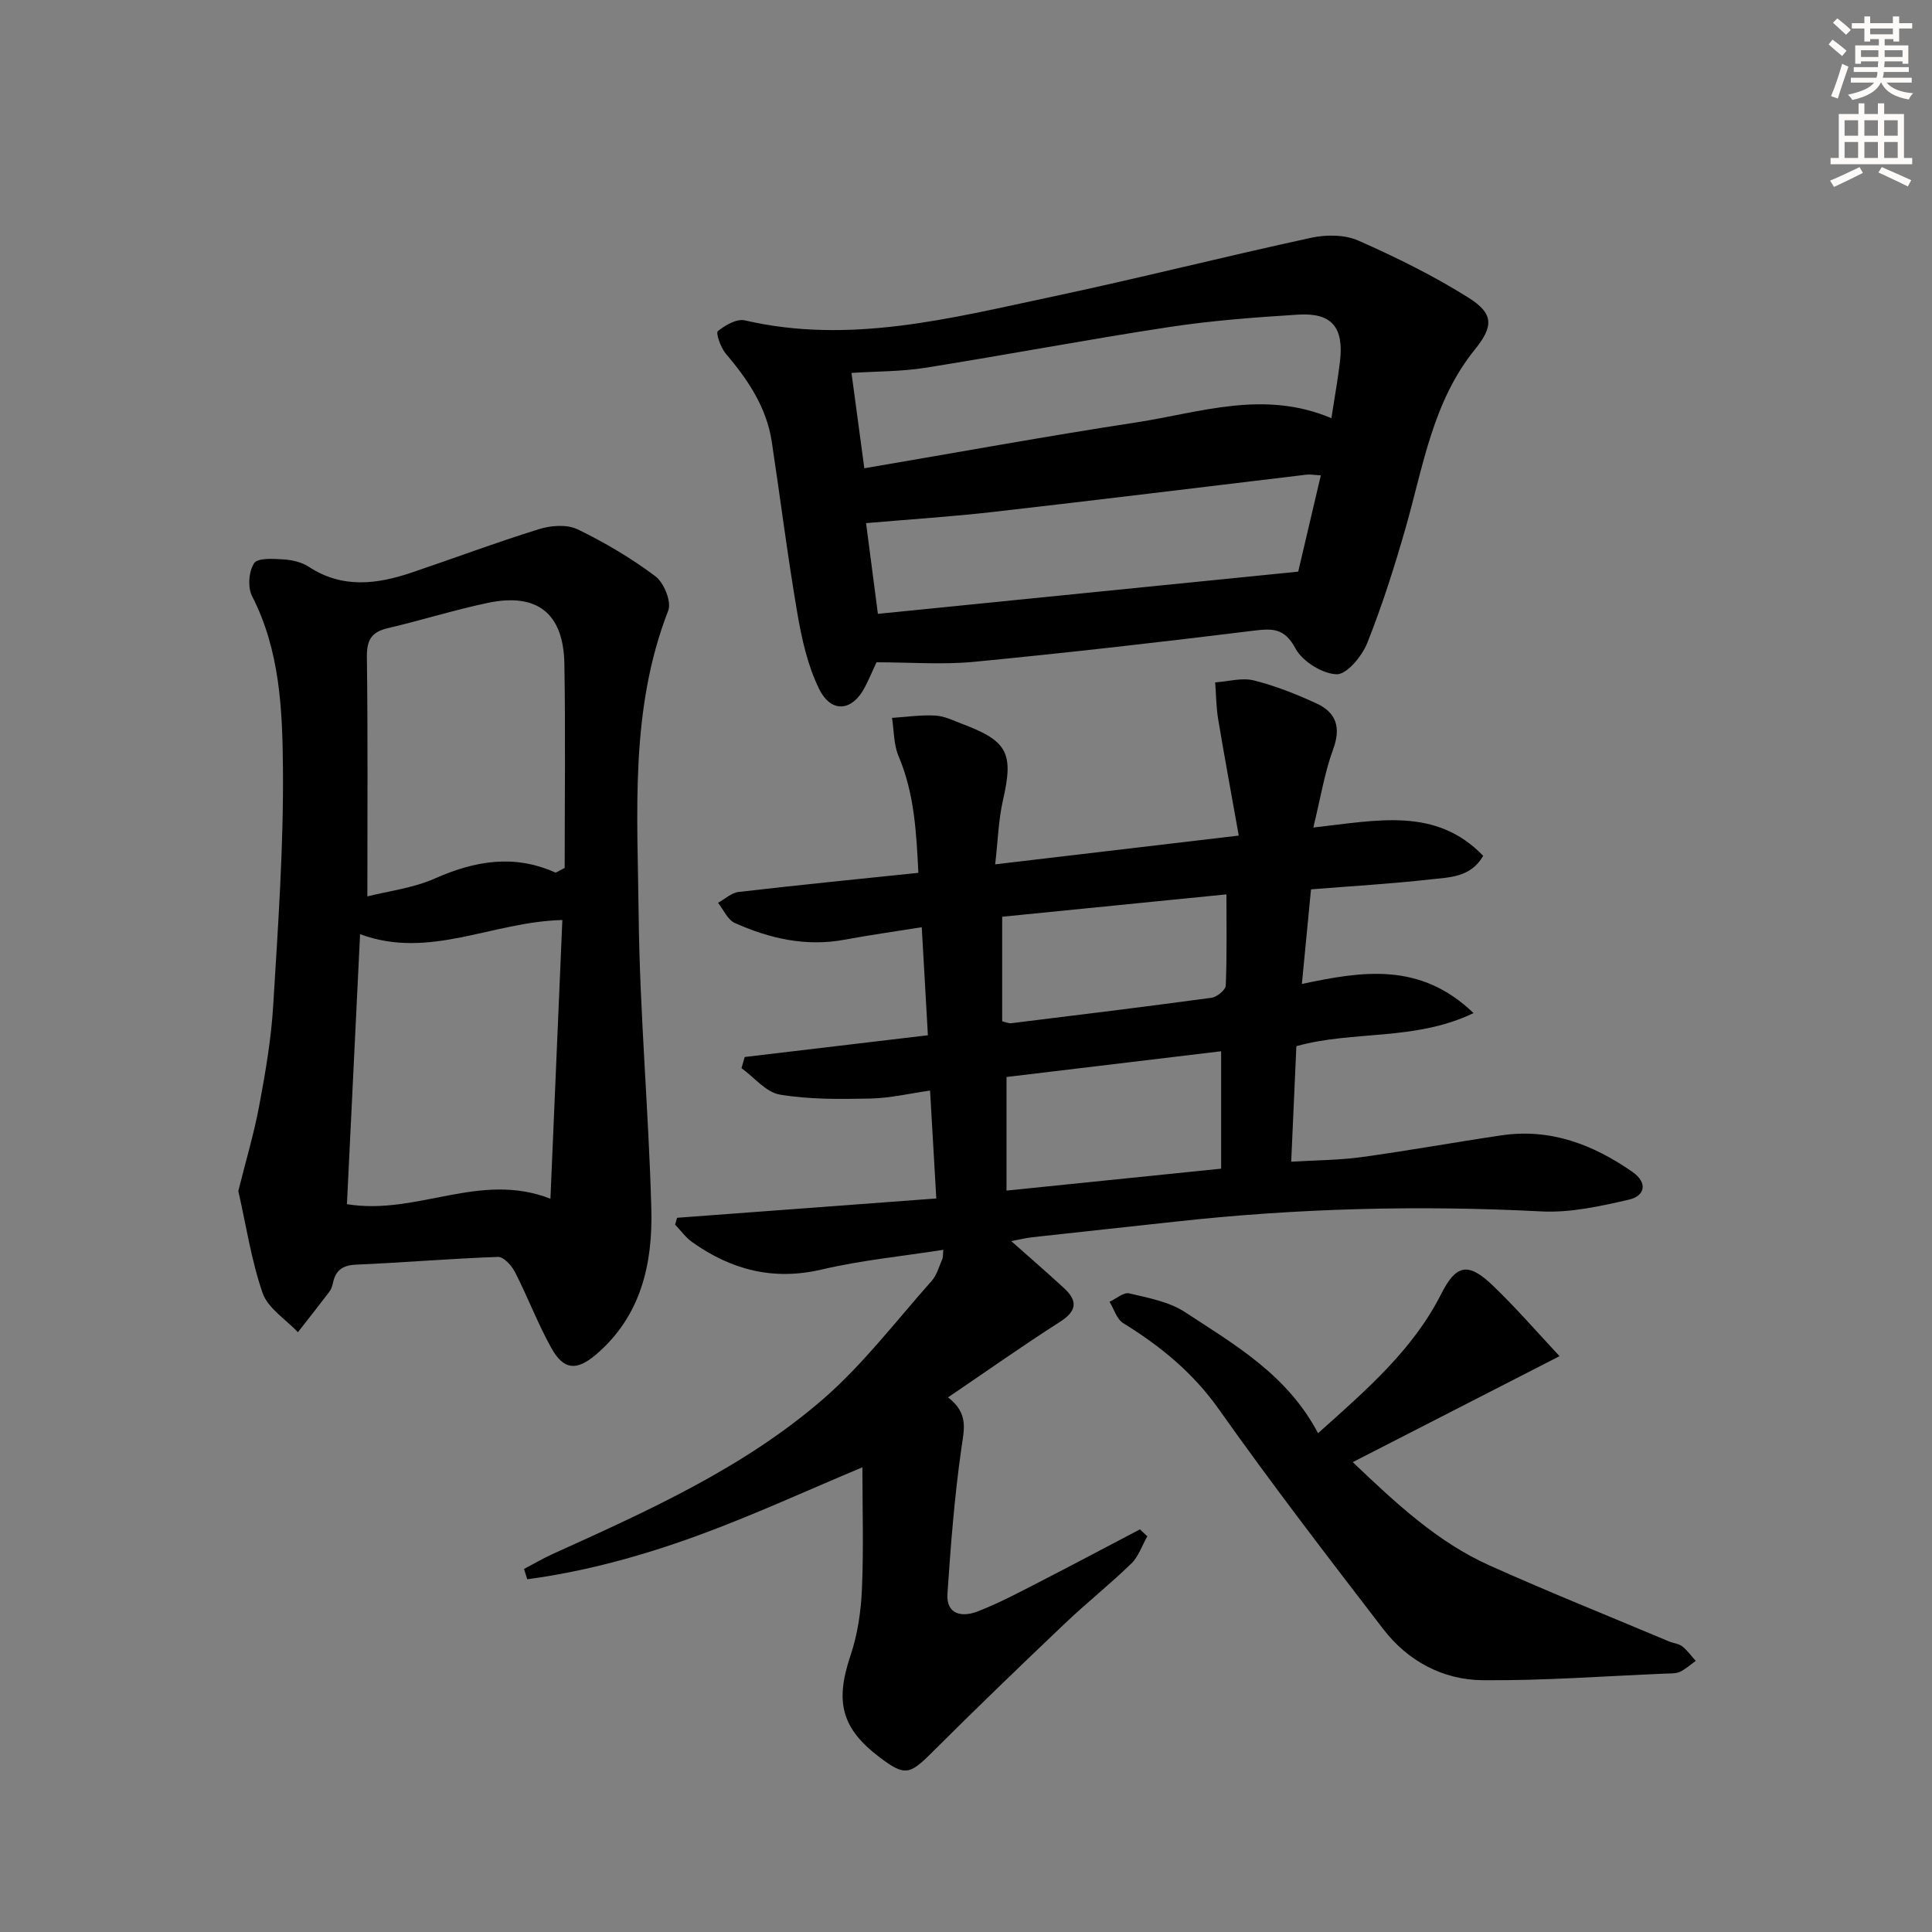 <svg enable-background="new 0 0 400 400" viewBox="0 0 400 400" xmlns="http://www.w3.org/2000/svg"><rect x="0" y="0" width="400" height="400" fill="#808080" stroke="none"/><g fill="#000001"><path d="m256.47 173c-1.47-8.27-2.94-16.17-4.26-24.09-.42-2.51-.42-5.08-.62-7.63 2.67-.18 5.51-1.02 7.99-.41 4.46 1.11 8.82 2.85 13.01 4.78 4.05 1.87 5.09 4.94 3.43 9.46-1.78 4.84-2.6 10.04-4.11 16.22 13.22-1.46 25.37-4.33 35.17 5.86-2.58 4.5-7.01 4.44-10.93 4.88-8.08.91-16.2 1.38-24.72 2.06-.62 6.41-1.22 12.62-1.89 19.59 12.41-2.63 24.46-4.65 35.54 6.03-12.17 5.84-24.89 3.55-36.68 6.85-.35 7.77-.69 15.51-1.07 23.92 5.06-.31 9.84-.31 14.54-.95 9.69-1.33 19.32-3.08 28.99-4.51 10.13-1.5 18.99 1.91 27.12 7.57 3.19 2.22 2.65 4.97-.75 5.75-5.92 1.36-12.11 2.74-18.1 2.43-25.32-1.31-50.53-.66-75.72 2.11-9.9 1.09-19.81 2.14-29.71 3.24-1.29.14-2.57.47-4.33.8 3.9 3.46 7.46 6.54 10.92 9.73 2.89 2.66 2.68 4.75-.86 7-7.67 4.9-15.1 10.16-23.15 15.62 4.31 3.33 3.32 6.63 2.78 10.42-1.43 10-2.22 20.11-2.9 30.2-.3 4.4 3.05 4.92 6.19 3.72 4.32-1.66 8.45-3.86 12.58-5.98 7.06-3.62 14.06-7.35 21.08-11.03.51.48 1.02.95 1.53 1.43-1.08 1.9-1.8 4.17-3.31 5.64-4.41 4.29-9.26 8.14-13.72 12.38-9.27 8.82-18.5 17.7-27.55 26.74-4.62 4.62-5.63 4.93-10.74 1.08-8.03-6.04-9.37-11.55-6.13-21.16 1.46-4.33 2.16-9.06 2.36-13.64.37-8.45.1-16.93.1-25.32-11.49 4.8-22.72 9.99-34.3 14.21-11.38 4.14-23.1 7.37-35.09 8.97-.22-.71-.45-1.42-.67-2.13 1.94-1.02 3.83-2.14 5.83-3.05 19.72-8.94 39.6-17.82 56.09-32.12 8.32-7.22 15.12-16.2 22.49-24.48 1.06-1.19 1.51-2.95 2.18-4.47.18-.41.12-.93.23-1.96-8.56 1.34-17 2.16-25.18 4.08-10.02 2.35-18.72.08-26.81-5.67-1.36-.96-2.37-2.4-3.55-3.62.14-.47.27-.95.41-1.42 17.74-1.32 35.48-2.65 53.67-4-.44-7.7-.84-14.61-1.29-22.34-4.29.61-8.3 1.57-12.33 1.65-6.26.13-12.62.21-18.75-.81-2.88-.48-5.32-3.57-7.96-5.48.22-.77.44-1.54.66-2.31 12.36-1.47 24.71-2.93 37.93-4.5-.41-7.25-.83-14.61-1.27-22.37-5.6.9-10.8 1.62-15.95 2.58-8.01 1.5-15.54-.23-22.76-3.46-1.48-.66-2.33-2.74-3.47-4.17 1.42-.78 2.77-2.08 4.26-2.25 12.21-1.42 24.44-2.63 37.22-3.96-.42-8.23-.79-16.36-4.1-24.15-1.02-2.4-.94-5.27-1.36-7.93 3-.19 6.01-.65 8.98-.48 1.93.11 3.83 1.08 5.69 1.78 9.32 3.51 10.52 6.08 8.31 15.71-.94 4.12-1.05 8.43-1.62 13.31 16.87-1.98 32.8-3.86 50.43-5.95zm-48.08 73.5c14.87-1.52 29.32-3 44.43-4.54 0-8.24 0-15.97 0-24.31-14.77 1.77-29.66 3.56-44.43 5.33zm-.9-56.7v21.65c.9.21 1.39.46 1.84.4 13.84-1.71 27.67-3.39 41.49-5.27 1.13-.15 2.92-1.62 2.96-2.54.26-6.21.14-12.44.14-18.87-15.5 1.55-31 3.09-46.43 4.63z"/><path d="m49.34 246.58c1.52-6.1 3.24-11.82 4.33-17.66 1.28-6.84 2.47-13.75 2.89-20.68 1-16.42 2.17-32.88 2.02-49.32-.11-12.02-.63-24.28-6.4-35.52-.93-1.82-.68-5.13.44-6.8.77-1.14 4.01-.91 6.11-.78 1.77.11 3.74.57 5.2 1.53 6.95 4.55 14.12 3.63 21.37 1.17 8.79-2.97 17.48-6.23 26.34-8.98 2.44-.76 5.75-1 7.92.04 5.64 2.73 11.12 5.97 16.13 9.73 1.77 1.32 3.38 5.29 2.66 7.11-7.99 20.51-6.35 41.94-6.12 63.11.22 20.27 2.08 40.51 2.62 60.78.3 11.38-2.14 22.2-11.47 30.15-3.99 3.39-6.67 3.23-9.24-1.38-2.81-5.06-4.87-10.53-7.51-15.7-.69-1.35-2.36-3.19-3.52-3.15-9.79.34-19.56 1.18-29.35 1.6-2.84.12-4.28 1.17-4.83 3.82-.13.64-.38 1.32-.77 1.83-2.12 2.8-4.31 5.56-6.48 8.34-2.51-2.67-6.19-4.93-7.3-8.09-2.36-6.82-3.44-14.11-5.04-21.15zm64.62 1.6c.84-19.69 1.66-38.69 2.47-57.7-14.64.36-27.51 8.26-41.88 2.93-.94 19.4-1.84 37.85-2.72 55.9 14.52 2.39 27.46-6.85 42.13-1.13zm-37.9-62.59c4.26-1.08 9.43-1.7 13.98-3.71 8.3-3.67 16.39-5.06 24.92-1.24.17.08.51-.23 1.95-.94 0-13.7.18-27.98-.06-42.25-.18-10.5-5.65-14.79-15.91-12.62-6.96 1.47-13.77 3.62-20.7 5.24-3.39.79-4.32 2.53-4.28 5.95.21 16.11.1 32.21.1 49.57z"/><path d="m181.47 137.12c-.66 1.43-1.44 3.24-2.33 5-2.61 5.18-7.04 5.68-9.59.44-2.34-4.8-3.56-10.29-4.47-15.61-2.02-11.78-3.5-23.65-5.29-35.47-1.08-7.18-4.97-12.9-9.56-18.31-1.03-1.22-2.06-4.22-1.61-4.6 1.5-1.24 3.92-2.63 5.59-2.24 21.69 5.03 42.54-.43 63.43-4.86 17.99-3.82 35.84-8.34 53.81-12.24 3.1-.67 6.93-.67 9.75.57 7.84 3.46 15.61 7.29 22.86 11.85 5.16 3.24 5.21 5.88 1.33 10.67-8.74 10.78-10.7 24.08-14.33 36.82-2.31 8.11-4.88 16.19-8 24.02-1.08 2.71-4.24 6.51-6.33 6.44-2.99-.11-7.08-2.67-8.52-5.35-2.3-4.28-4.79-4.15-8.78-3.66-19.28 2.38-38.59 4.58-57.93 6.45-6.5.6-13.1.08-20.03.08zm94.18-50.54c.65-4.24 1.33-7.98 1.78-11.76.83-7.06-1.7-10.11-8.65-9.68-8.95.56-17.92 1.23-26.78 2.58-16.88 2.57-33.66 5.76-50.52 8.44-4.94.78-10.01.71-15.19 1.05.88 6.5 1.73 12.84 2.66 19.74 19.24-3.27 37.81-6.67 56.46-9.52 13.12-2.03 26.26-6.77 40.24-.85zm-2.19 11.84c-1.42-.08-2.23-.24-3.01-.14-21.58 2.57-43.15 5.24-64.75 7.7-8.64.99-17.33 1.54-26.39 2.33.76 5.85 1.59 12.16 2.45 18.78 29.14-2.93 57.8-5.81 87.02-8.74 1.37-5.84 2.98-12.7 4.68-19.93z"/><path d="m272.89 296.73c10.11-9.05 19.65-17.27 25.5-28.84 3.07-6.08 5.56-6.62 10.61-1.8 4.84 4.62 9.23 9.72 13.89 14.69-14.84 7.6-28.47 14.59-42.82 21.94 9.17 8.74 17.66 16.61 28.34 21.4 12.26 5.5 24.74 10.5 37.12 15.71.91.38 2.03.46 2.77 1.04 1.06.83 1.87 1.98 2.78 3-1.09.78-2.1 1.72-3.3 2.27-.86.4-1.96.31-2.95.36-12.61.52-25.22 1.48-37.83 1.37-8.29-.07-15.54-3.97-20.65-10.63-11.54-15.02-23.1-30.05-34.03-45.51-5.36-7.58-12.1-13.05-19.79-17.8-1.33-.83-1.89-2.91-2.81-4.41 1.37-.63 2.92-2.02 4.08-1.74 3.97.94 8.29 1.73 11.59 3.91 10.23 6.72 21.08 12.88 27.5 25.04z"/></g><path d="m378.6 9.2.8-1c.9.7 1.9 1.4 2.9 2.3l-.9 1.1c-1.1-.9-2-1.7-2.8-2.4zm.5 10.7c.9-2.1 1.6-4.3 2.3-6.7.4.2.8.4 1.3.6-.7 2.1-1.5 4.3-2.2 6.6zm.4-15.2.9-.9c1 .8 2 1.6 2.8 2.4l-1 1c-1-.9-1.9-1.8-2.7-2.5zm12.5-1.3h1.2v1.4h2.7v1.1h-2.7v2.7h-1.2v-.5h-1.8v1.3h4.9v3.8h-1.2v-.5h-3.7c0 .4-.1.9-.1 1.2h5.1v1h-5.2c0 .5-.1.9-.2 1.2h6v1h-5.2c1.1 1.3 2.9 2 5.5 2.2-.4.4-.7.8-.9 1.3-2.9-.5-4.8-1.6-5.7-3.5h-.1c-.8 1.7-2.7 2.9-5.9 3.6-.2-.4-.6-.8-.9-1.1 2.8-.6 4.6-1.4 5.4-2.5h-4.8v-1h5.3c.1-.3.2-.7.2-1.2h-4.9v-1h5c0-.4 0-.8.1-1.2h-3.6v.5h-1.2v-3.8h4.9v-1.3h-1.8v.5h-1.2v-2.7h-2.6v-1.1h2.6v-1.4h1.2v1.4h4.7v-1.4zm-6.7 8.4h3.6c0-.4 0-.9 0-1.4h-3.6zm1.9-4.7h4.7v-1.2h-4.7zm6.7 3.3h-3.7v1.4h3.7z" fill="#fcfbfa"/><path d="m384.7 21.4h1.3v2.2h2.8v-2.2h1.3v2.2h4.1v9.1h1.7v1.3h-16.9v-1.3h1.7v-9.1h4.1v-2.2zm.3 13.2.7 1.2c-1.8.9-3.8 1.9-6 2.9-.2-.4-.5-.8-.8-1.3 2.4-1 4.4-2 6.1-2.8zm-3.1-6.5h2.8v-3.2h-2.8zm0 4.6h2.8v-3.3h-2.8zm4.1-4.6h2.8v-3.2h-2.8zm0 4.6h2.8v-3.3h-2.8zm3.6 1.9c2.1.9 4.1 1.8 6.1 2.7l-.7 1.3c-2.2-1.1-4.2-2-6.1-2.9zm3.3-9.7h-2.8v3.2h2.8zm-2.8 7.8h2.8v-3.3h-2.8z" fill="#fcfbfa"/></svg>

